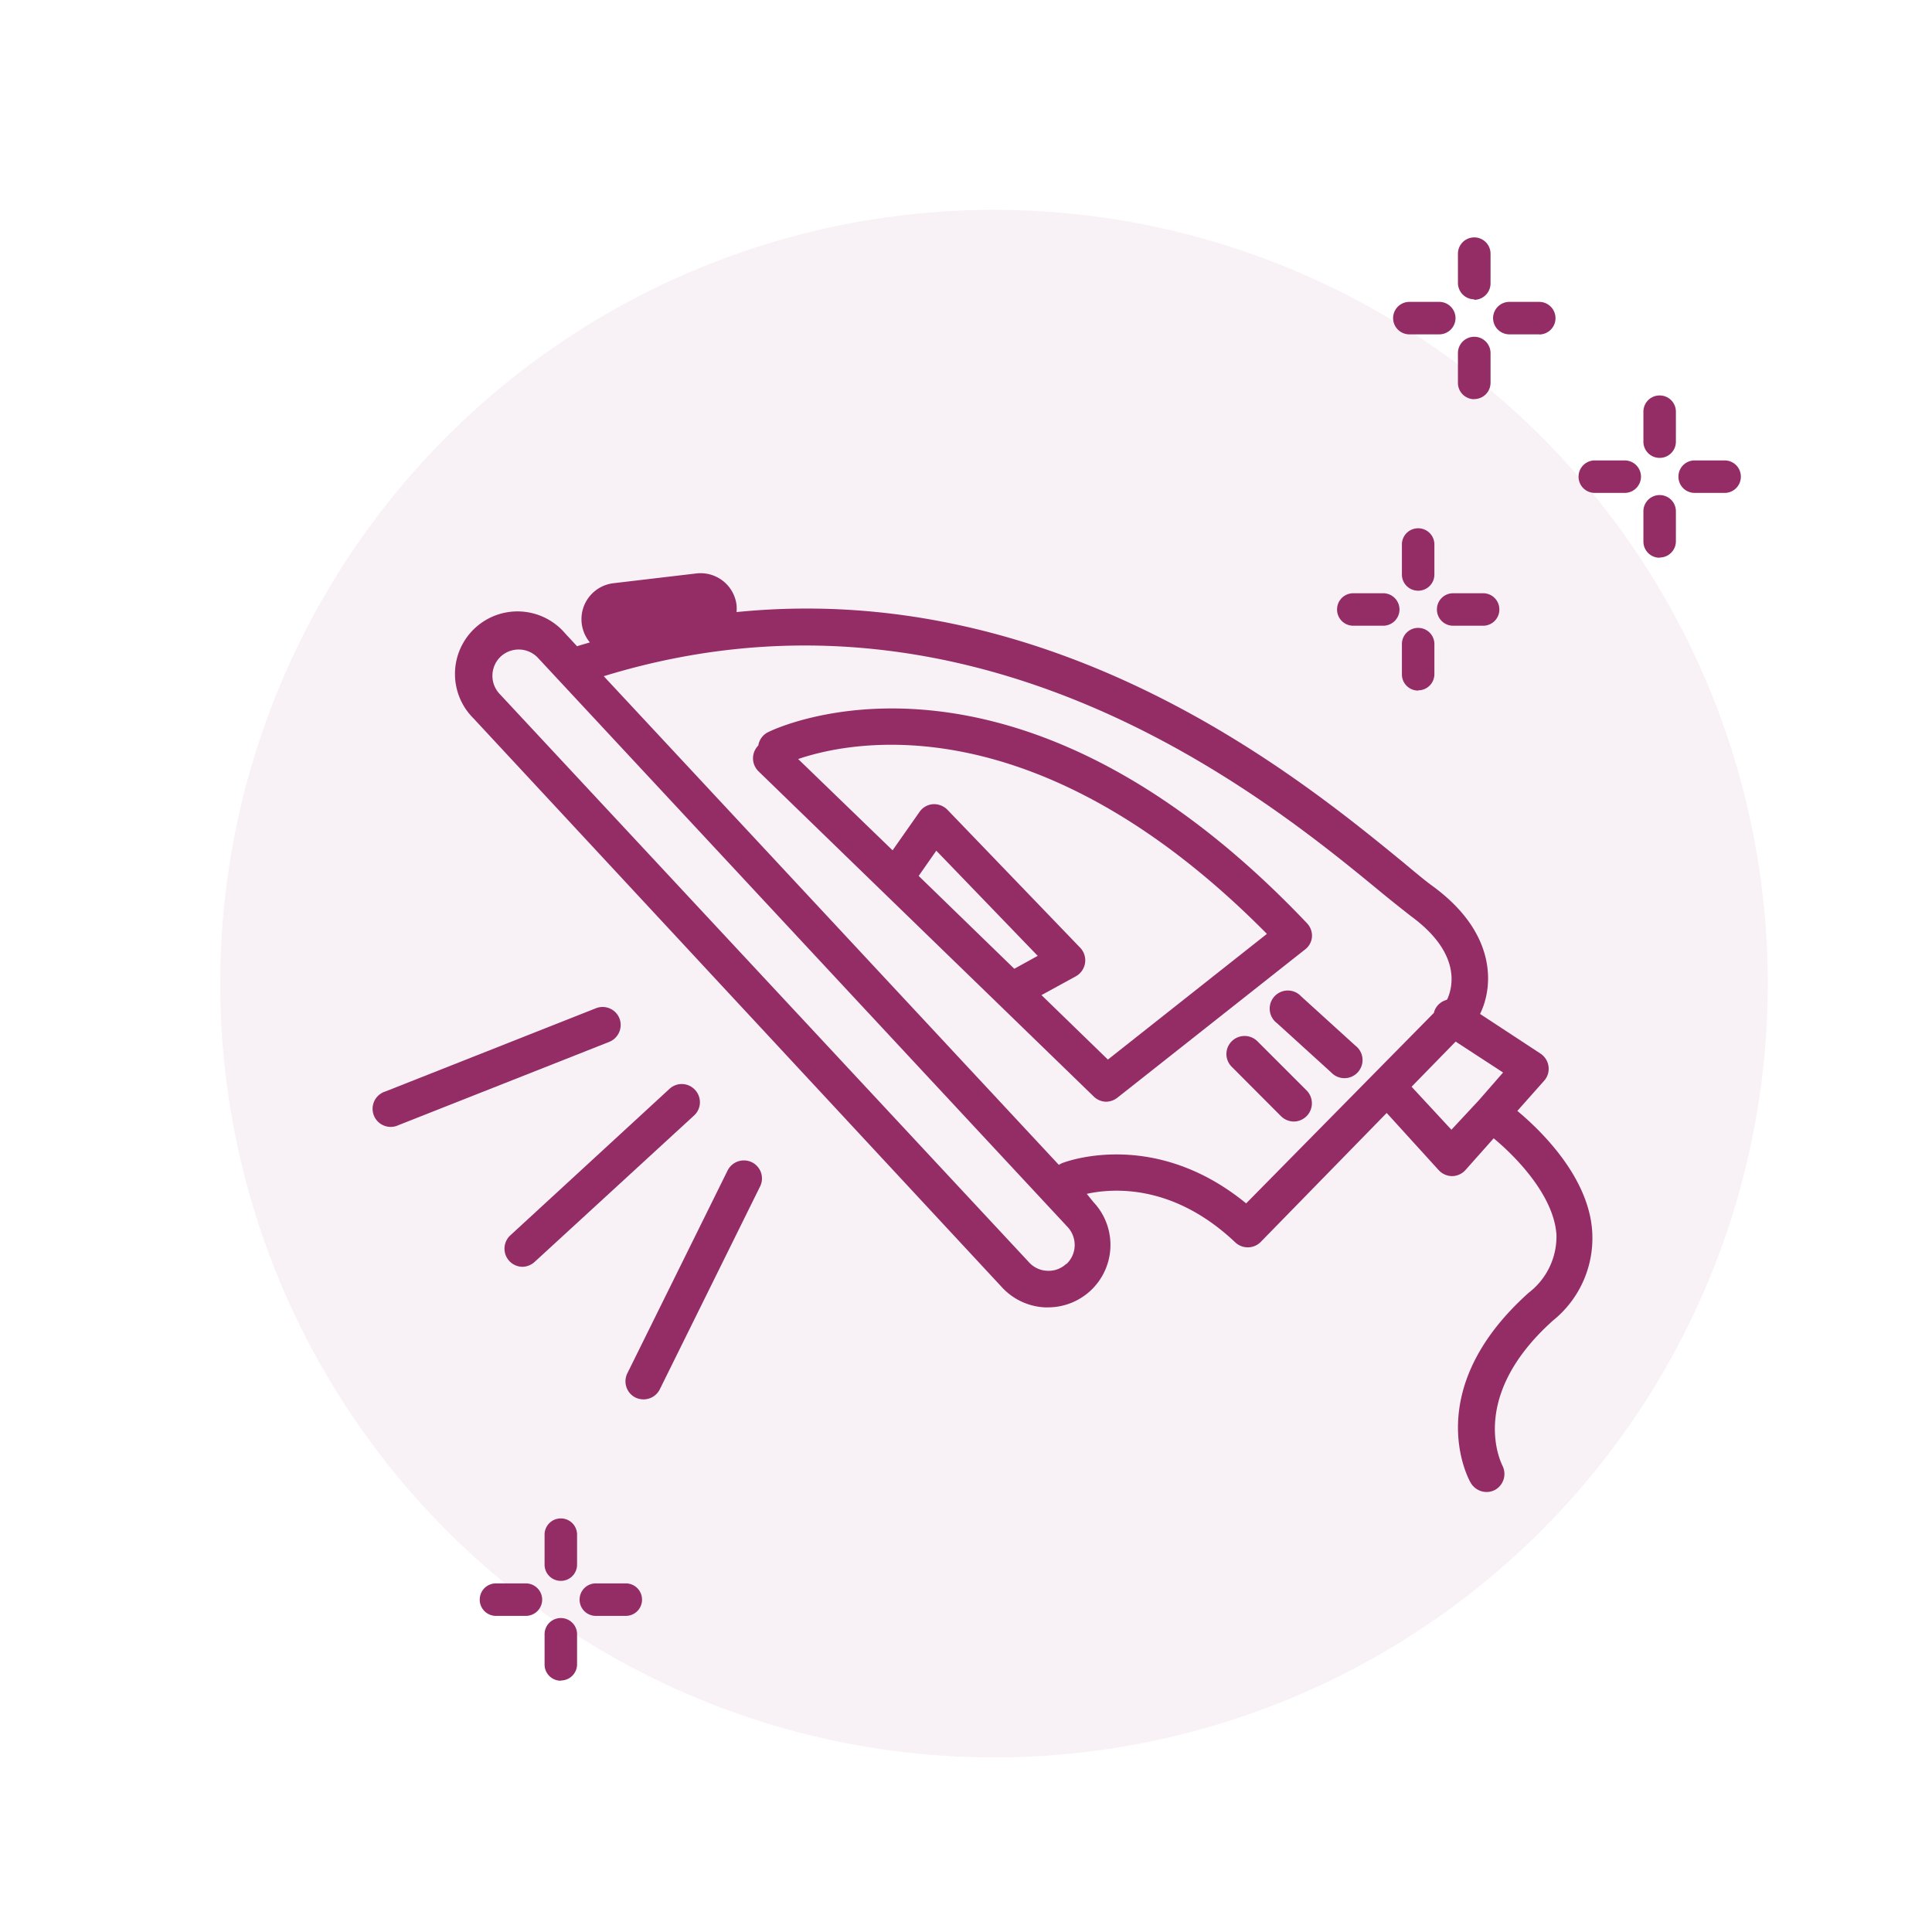 <svg id="Capa_1" data-name="Capa 1" xmlns="http://www.w3.org/2000/svg" viewBox="0 0 160 160"><defs><style>.cls-1,.cls-2{fill:#942c66;}.cls-1{opacity:0.07;isolation:isolate;}</style></defs><title>iconos myw</title><circle id="Elipse_10" data-name="Elipse 10" class="cls-1" cx="82.32" cy="81.46" r="64.08"/><g id="Grupo_639" data-name="Grupo 639"><path id="Trazado_575" data-name="Trazado 575" class="cls-2" d="M119.21,27.69h-2.49a1.35,1.35,0,0,1-1.35-1.35h0A1.35,1.35,0,0,1,116.72,25h2.48a1.35,1.35,0,0,1,1.34,1.35h0A1.35,1.35,0,0,1,119.21,27.69Z"/></g><g id="Grupo_640" data-name="Grupo 640"><path id="Trazado_576" data-name="Trazado 576" class="cls-2" d="M127.48,27.69H125a1.35,1.35,0,0,1-1.35-1.35h0A1.35,1.35,0,0,1,125,25h2.48a1.35,1.35,0,0,1,1.34,1.35h0a1.35,1.35,0,0,1-1.34,1.35Z"/></g><g id="Grupo_641" data-name="Grupo 641"><path id="Trazado_577" data-name="Trazado 577" class="cls-2" d="M122.09,33.06a1.35,1.35,0,0,1-1.35-1.35h0V29.24a1.35,1.35,0,0,1,1.35-1.35h0a1.35,1.35,0,0,1,1.35,1.34h0v2.47a1.35,1.35,0,0,1-1.35,1.35Z"/></g><g id="Grupo_642" data-name="Grupo 642"><path id="Trazado_578" data-name="Trazado 578" class="cls-2" d="M122.09,24.79a1.36,1.36,0,0,1-1.35-1.35h0V21a1.35,1.35,0,0,1,1.35-1.34h0A1.35,1.35,0,0,1,123.44,21h0v2.48a1.36,1.36,0,0,1-1.35,1.35Z"/></g><g id="Grupo_639-2" data-name="Grupo 639"><path id="Trazado_575-2" data-name="Trazado 575" class="cls-2" d="M134.57,40.82h-2.5a1.34,1.34,0,0,1-1.34-1.35h0a1.34,1.34,0,0,1,1.34-1.34h2.48a1.35,1.35,0,0,1,1.35,1.34h0A1.35,1.35,0,0,1,134.57,40.82Z"/></g><g id="Grupo_640-2" data-name="Grupo 640"><path id="Trazado_576-2" data-name="Trazado 576" class="cls-2" d="M142.83,40.82h-2.48A1.34,1.34,0,0,1,139,39.47h0a1.34,1.34,0,0,1,1.34-1.34h2.48a1.34,1.34,0,0,1,1.35,1.34h0a1.34,1.34,0,0,1-1.35,1.35Z"/></g><g id="Grupo_641-2" data-name="Grupo 641"><path id="Trazado_577-2" data-name="Trazado 577" class="cls-2" d="M137.45,46.19a1.34,1.34,0,0,1-1.35-1.34h0V42.37A1.34,1.34,0,0,1,137.45,41h0a1.34,1.34,0,0,1,1.34,1.35h0v2.48a1.34,1.34,0,0,1-1.34,1.34Z"/></g><g id="Grupo_642-2" data-name="Grupo 642"><path id="Trazado_578-2" data-name="Trazado 578" class="cls-2" d="M137.45,37.92a1.34,1.34,0,0,1-1.35-1.35h0V34.1a1.34,1.34,0,0,1,1.35-1.35h0a1.34,1.34,0,0,1,1.34,1.35h0v2.47a1.34,1.34,0,0,1-1.34,1.35Z"/></g><g id="Grupo_639-3" data-name="Grupo 639"><path id="Trazado_575-3" data-name="Trazado 575" class="cls-2" d="M114.57,51.82h-2.5a1.34,1.34,0,0,1-1.34-1.35h0a1.34,1.34,0,0,1,1.34-1.34h2.48a1.35,1.35,0,0,1,1.35,1.34h0A1.35,1.35,0,0,1,114.57,51.82Z"/></g><g id="Grupo_640-3" data-name="Grupo 640"><path id="Trazado_576-3" data-name="Trazado 576" class="cls-2" d="M122.83,51.82h-2.48A1.34,1.34,0,0,1,119,50.47h0a1.34,1.34,0,0,1,1.34-1.34h2.48a1.34,1.34,0,0,1,1.35,1.34h0a1.34,1.34,0,0,1-1.35,1.35Z"/></g><g id="Grupo_641-3" data-name="Grupo 641"><path id="Trazado_577-3" data-name="Trazado 577" class="cls-2" d="M117.45,57.19a1.34,1.34,0,0,1-1.35-1.34h0V53.37A1.34,1.34,0,0,1,117.45,52h0a1.34,1.34,0,0,1,1.34,1.35h0v2.48a1.34,1.34,0,0,1-1.34,1.34Z"/></g><g id="Grupo_642-3" data-name="Grupo 642"><path id="Trazado_578-3" data-name="Trazado 578" class="cls-2" d="M117.45,48.92a1.34,1.34,0,0,1-1.35-1.35h0V45.1a1.34,1.34,0,0,1,1.35-1.35h0a1.34,1.34,0,0,1,1.34,1.35h0v2.47a1.34,1.34,0,0,1-1.34,1.35Z"/></g><g id="Grupo_639-4" data-name="Grupo 639"><path id="Trazado_575-4" data-name="Trazado 575" class="cls-2" d="M43.57,133.82h-2.5a1.34,1.34,0,0,1-1.34-1.35h0a1.34,1.34,0,0,1,1.34-1.34h2.48a1.35,1.35,0,0,1,1.35,1.34h0A1.35,1.35,0,0,1,43.57,133.82Z"/></g><g id="Grupo_640-4" data-name="Grupo 640"><path id="Trazado_576-4" data-name="Trazado 576" class="cls-2" d="M51.83,133.82H49.35A1.34,1.34,0,0,1,48,132.47h0a1.34,1.34,0,0,1,1.34-1.34h2.48a1.34,1.34,0,0,1,1.35,1.34h0a1.34,1.34,0,0,1-1.35,1.35Z"/></g><g id="Grupo_641-4" data-name="Grupo 641"><path id="Trazado_577-4" data-name="Trazado 577" class="cls-2" d="M46.45,139.19a1.34,1.34,0,0,1-1.35-1.34h0v-2.48A1.34,1.34,0,0,1,46.45,134h0a1.34,1.34,0,0,1,1.34,1.35h0v2.48a1.34,1.34,0,0,1-1.34,1.34Z"/></g><g id="Grupo_642-4" data-name="Grupo 642"><path id="Trazado_578-4" data-name="Trazado 578" class="cls-2" d="M46.45,130.92a1.34,1.34,0,0,1-1.35-1.35h0V127.1a1.34,1.34,0,0,1,1.35-1.35h0a1.34,1.34,0,0,1,1.34,1.35h0v2.47a1.34,1.34,0,0,1-1.34,1.35Z"/></g><path class="cls-2" d="M107.75,82.51a1.5,1.5,0,1,0-2,2.22l4.49,4.08a1.5,1.5,0,1,0,2-2.22Z"/><path class="cls-2" d="M104.13,86.23a1.51,1.51,0,0,0-2.12,0,1.49,1.49,0,0,0,0,2.12l4.08,4.09a1.53,1.53,0,0,0,1.06.44,1.51,1.51,0,0,0,1.06-2.57Z"/><path class="cls-2" d="M108.65,77.6a1.5,1.5,0,0,0-.41-1.14C84.08,51,64.44,60.22,63.62,60.63a1.48,1.48,0,0,0-.82,1.11h0a1.5,1.5,0,0,0,0,2.12L90.59,90.82a1.51,1.51,0,0,0,1,.42,1.56,1.56,0,0,0,.93-.32l15.51-12.25A1.47,1.47,0,0,0,108.65,77.6ZM84,80.23l-7.92-7.69,1.46-2.09,8.4,8.71Zm7.75,7.52-5.5-5.34,2.85-1.56a1.51,1.51,0,0,0,.36-2.36l-11-11.43a1.56,1.56,0,0,0-1.2-.46,1.49,1.49,0,0,0-1.11.64l-2.23,3.18L66.1,62.86c4.29-1.47,19.77-4.79,38.82,14.48Z"/><path class="cls-2" d="M131.86,102c-.27-4.44-4.11-8.26-6.2-10l2.22-2.5a1.47,1.47,0,0,0,.36-1.19,1.51,1.51,0,0,0-.67-1.06l-5-3.28c1.09-2.18,1.46-6.63-3.89-10.56-.6-.43-1.43-1.12-2.48-2C107.87,64.59,87.71,48,61,50.69a3.62,3.62,0,0,0,0-.57,3,3,0,0,0-3.33-2.63l-6.87.81a3,3,0,0,0-1.95,4.9c-.35.11-.7.2-1.06.32l-1-1.08a5.18,5.18,0,1,0-7.58,7.05L83,106.63a5.16,5.16,0,0,0,3.53,1.64h.26a5.17,5.17,0,0,0,3.78-8.7L90,98.87c2-.44,7.06-.93,12.28,4a1.51,1.51,0,0,0,2.11,0l10.45-10.7,4.31,4.74a1.52,1.52,0,0,0,1.11.49h0a1.51,1.51,0,0,0,1.11-.51l2.33-2.62c2,1.66,5,4.83,5.2,8a5.87,5.87,0,0,1-2.3,4.79c-9,8.06-5,15.43-4.8,15.74a1.53,1.53,0,0,0,1.31.76,1.47,1.47,0,0,0,.73-.19,1.51,1.51,0,0,0,.58-2c0-.05-3-5.56,4.18-12A8.76,8.76,0,0,0,131.86,102Zm-43.55,2.66a2.12,2.12,0,0,1-1.59.58h0a2.13,2.13,0,0,1-1.49-.69L41.36,57.45a2.19,2.19,0,0,1,.11-3.08,2.19,2.19,0,0,1,3.08.11l43.87,47.14a2.2,2.2,0,0,1,.58,1.56A2.16,2.16,0,0,1,88.31,104.69Zm14.89-5C95.63,93.46,88.35,96.18,88,96.31a1.82,1.82,0,0,0-.31.16L50,56c31-9.53,55.1,10.26,64.25,17.79,1.09.9,2,1.61,2.61,2.09,4.45,3.26,3.29,6.21,3,6.87l-.07.06a1.5,1.5,0,0,0-.85.62,1.35,1.35,0,0,0-.19.45Zm17-6.1L116.9,90l3.65-3.74,3.93,2.56-2,2.29a0,0,0,0,0,0,0Z"/><path class="cls-2" d="M57.56,90.26a1.49,1.49,0,0,0-2.11-.09L42.26,102.31a1.5,1.5,0,0,0,1,2.6,1.53,1.53,0,0,0,1-.39L57.48,92.38A1.49,1.49,0,0,0,57.56,90.26Z"/><path class="cls-2" d="M62.26,96.25a1.51,1.51,0,0,0-2,.68l-8.31,16.81a1.5,1.5,0,0,0,.68,2,1.55,1.55,0,0,0,.66.15,1.5,1.5,0,0,0,1.35-.83l8.31-16.81A1.49,1.49,0,0,0,62.26,96.25Z"/><path class="cls-2" d="M51.3,84.34a1.5,1.5,0,0,0-1.95-.84L31.92,90.39A1.5,1.5,0,1,0,33,93.18l17.44-6.89A1.51,1.51,0,0,0,51.3,84.34Z"/></svg>